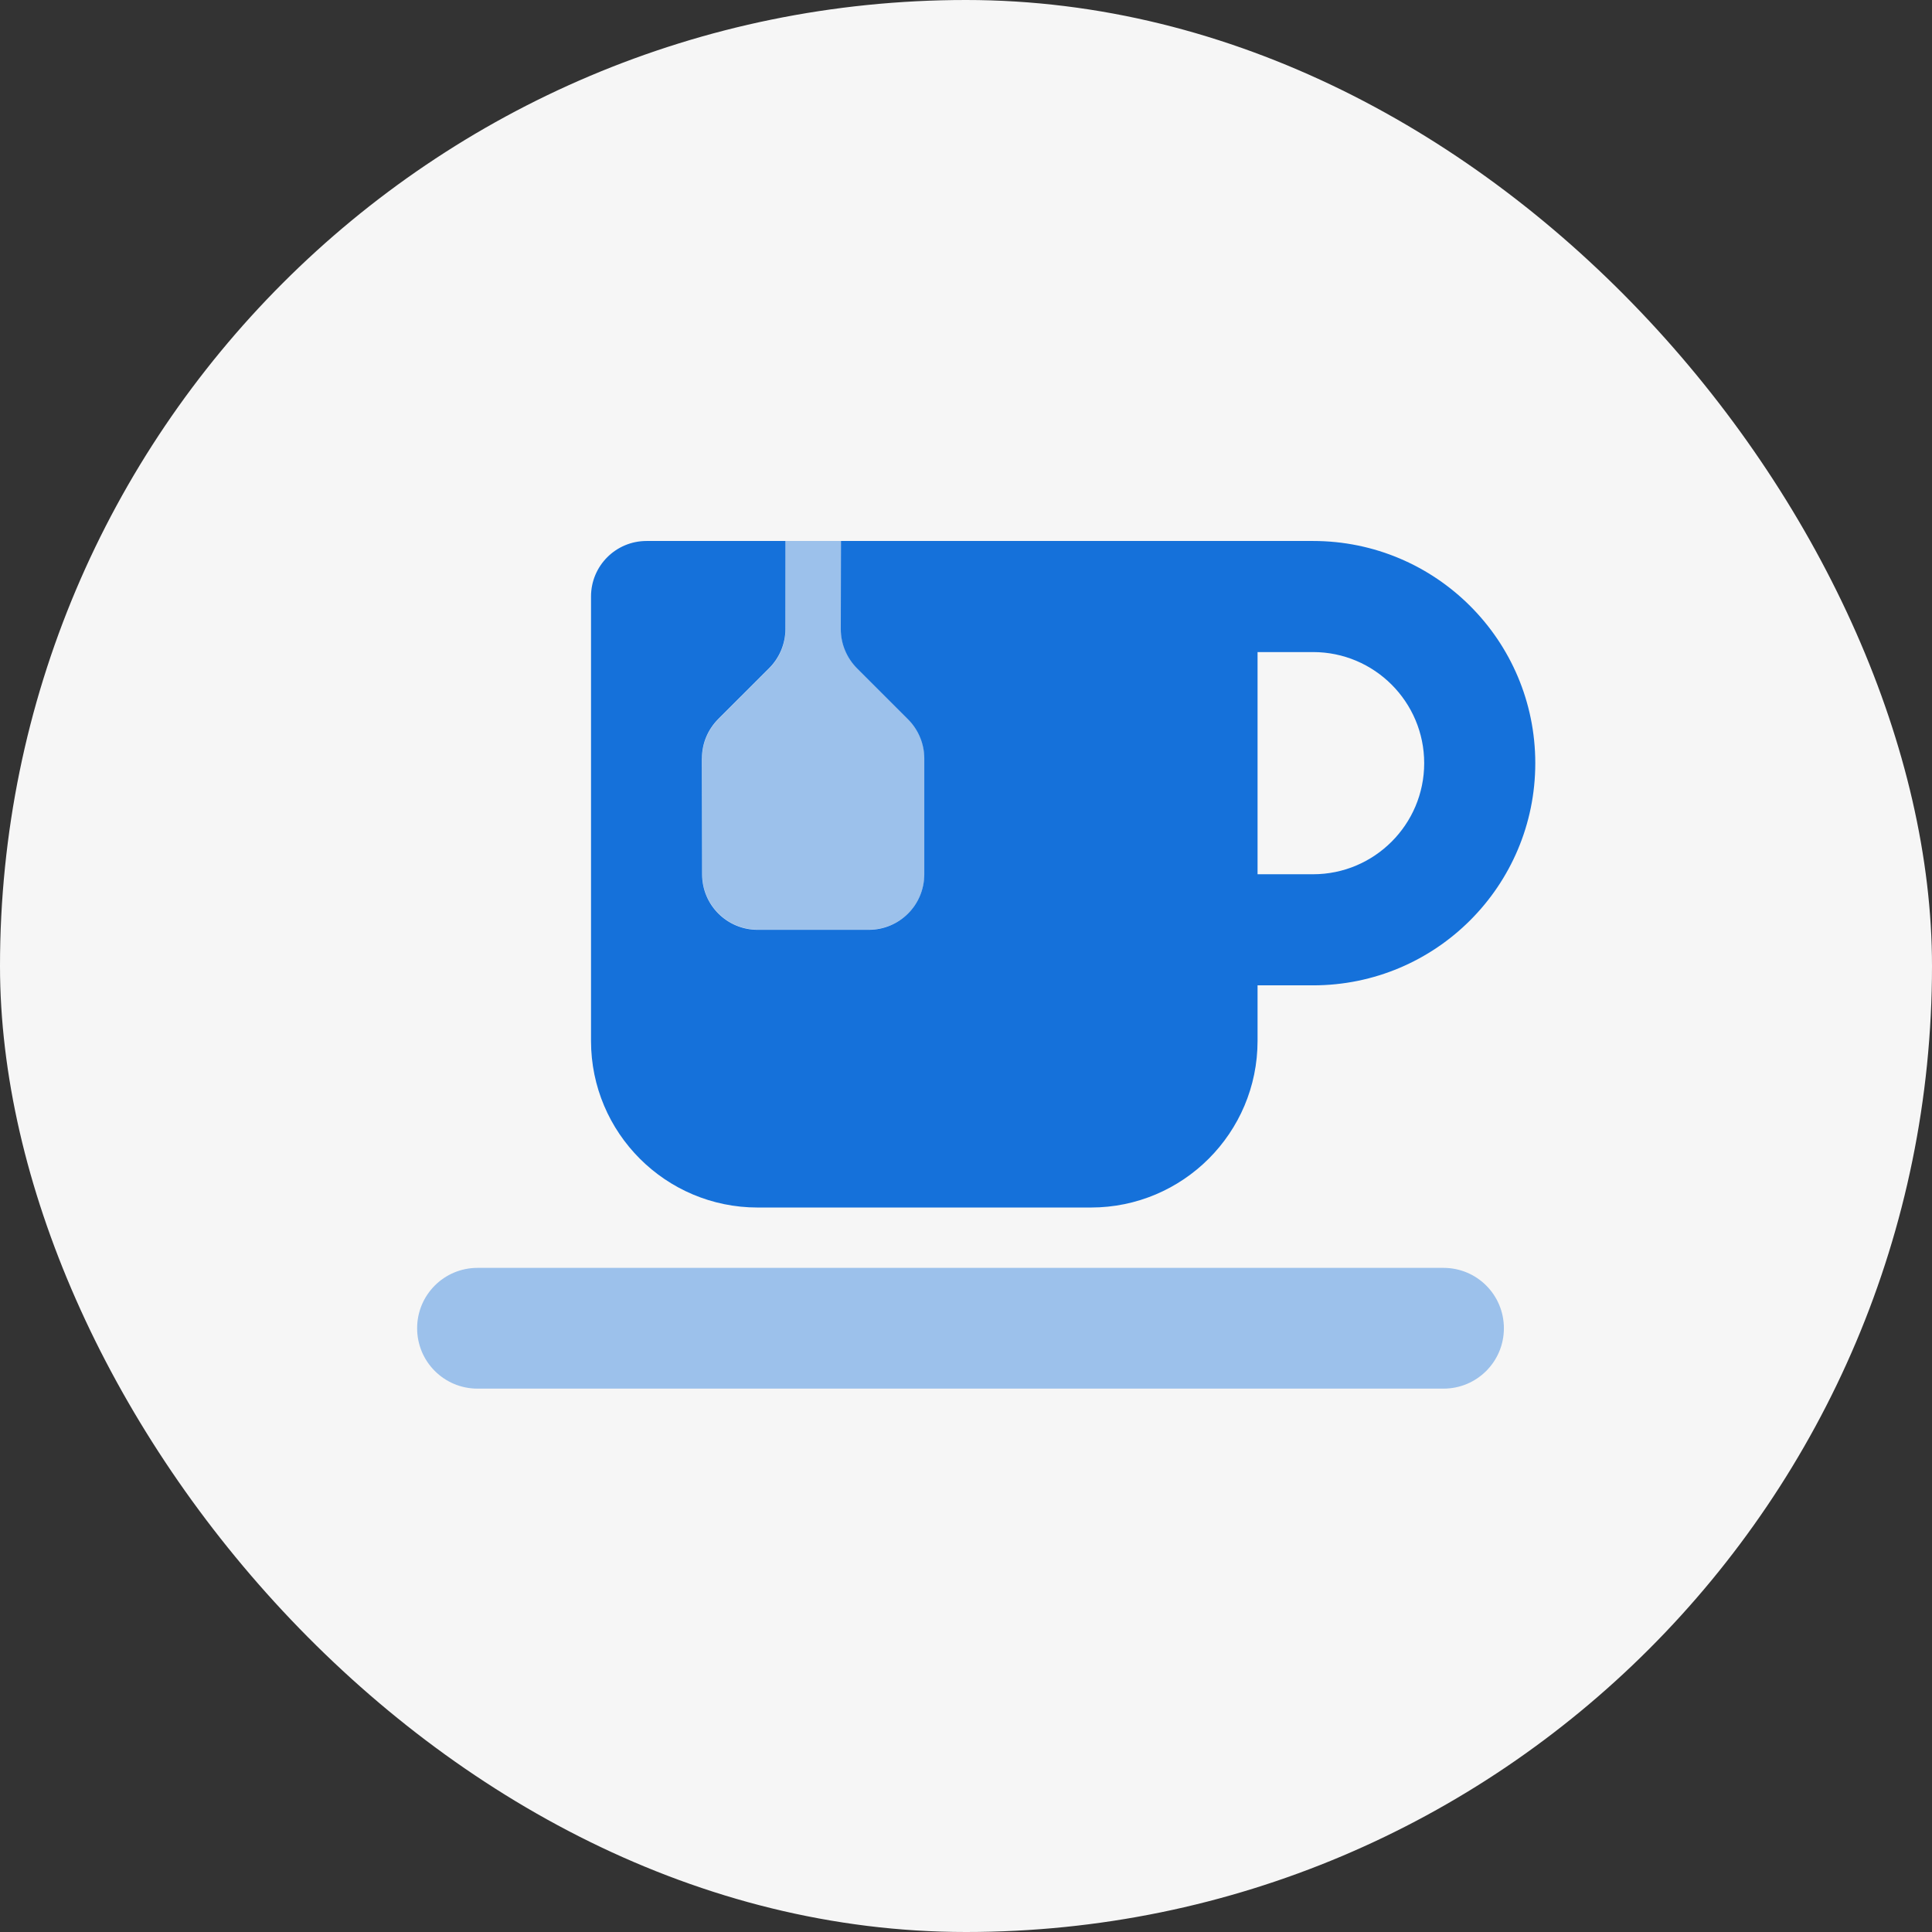 <svg width="88" height="88" viewBox="0 0 88 88" fill="none" xmlns="http://www.w3.org/2000/svg">
<rect x="0" y="0" width="88" height="88" fill="#333333" stroke="none"/>
<rect width="88" height="88" rx="44" fill="#F6F6F6"/>
<path opacity="0.4" d="M19 60.5C19 58.979 20.229 57.75 21.75 57.75H65.75C67.271 57.75 68.5 58.979 68.5 60.5C68.5 62.021 67.271 63.25 65.75 63.25H21.75C20.229 63.25 19 62.021 19 60.5Z" fill="#1571DA"/>
<path opacity="0.4" d="M31.979 34.547C31.979 33.875 32.247 33.235 32.722 32.76L35.038 30.444C35.513 29.969 35.781 29.329 35.781 28.657L35.773 24.641H38.303V28.649C38.303 29.321 38.572 29.962 39.047 30.436L41.363 32.752C41.838 33.227 42.106 33.867 42.106 34.539V39.813C42.106 41.212 40.976 42.343 39.576 42.343H34.516C33.117 42.343 31.986 41.212 31.986 39.813V34.539L31.979 34.547Z" fill="#1571DA"/>
<path d="M35.775 24.641V28.649C35.775 29.321 35.506 29.962 35.032 30.436L32.715 32.752C32.241 33.227 31.972 33.867 31.972 34.539L31.98 39.821C31.98 41.22 33.111 42.351 34.51 42.351H39.57C40.969 42.351 42.1 41.22 42.1 39.821V34.547C42.1 33.875 41.831 33.235 41.357 32.76L39.04 30.444C38.566 29.969 38.297 29.329 38.297 28.657L38.305 24.641H54.75H59.81C65.4 24.641 69.93 29.171 69.93 34.761C69.93 40.35 65.4 44.881 59.81 44.881H57.28V47.411C57.28 51.601 53.88 55.001 49.69 55.001H34.51C30.32 55.001 26.92 51.601 26.92 47.411V27.171C26.92 25.771 28.05 24.641 29.45 24.641H35.775ZM57.28 39.821H59.81C62.601 39.821 64.87 37.551 64.87 34.761C64.87 31.97 62.601 29.701 59.81 29.701H57.28V39.821Z" fill="#1571DA"/>
</svg>